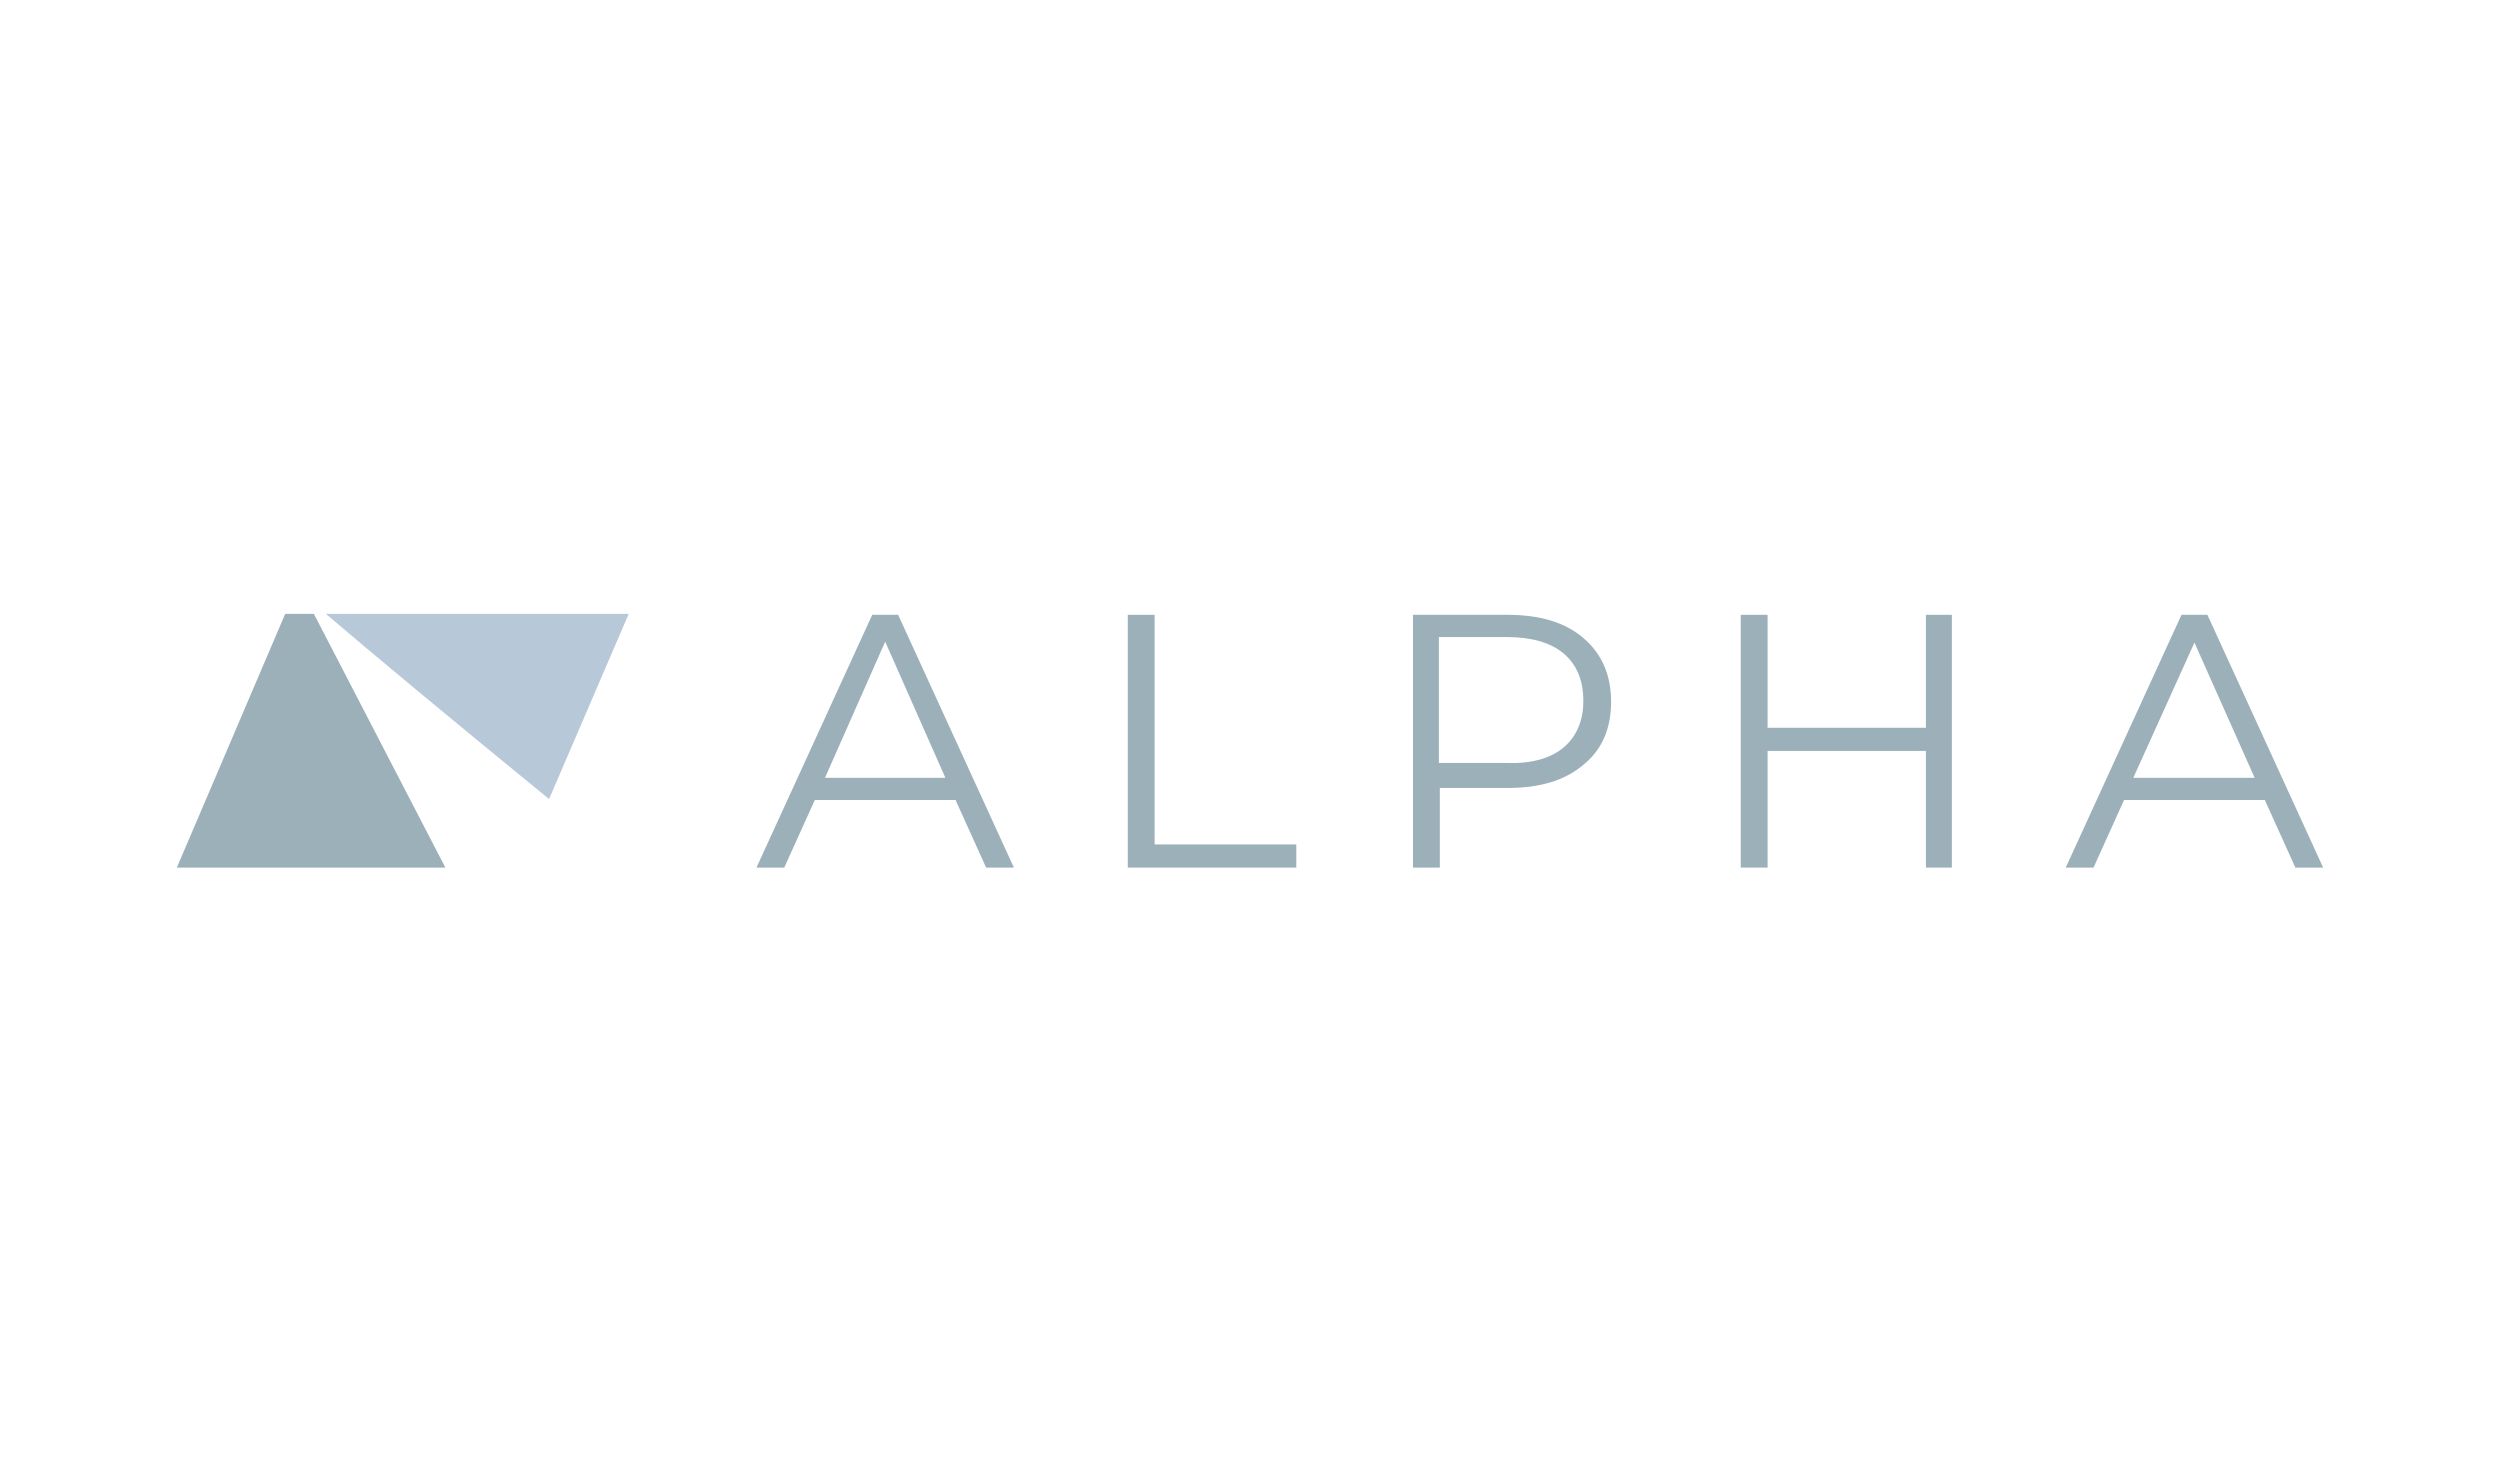 <svg width="270" height="160" viewBox="0 0 270 160" fill="none" xmlns="http://www.w3.org/2000/svg">
<path d="M103.2 86.4H88L84.7 93.7H81.7L94.2 66.4H97L109.5 93.7H106.5L103.2 86.4ZM102.1 84L95.6 69.3L89.1 84H102.1Z" fill="#5B7C8D" fill-opacity="0.6"/>
<path d="M121.8 66.4H124.7V91.2H140V93.7H121.8V66.4Z" fill="#5B7C8D" fill-opacity="0.6"/>
<path d="M171 68.9C173 70.6 174 72.9 174 75.8C174 78.7 173 81 171 82.6C169 84.3 166.3 85.1 162.8 85.1H155.5V93.7H152.6V66.4H162.8C166.3 66.4 169 67.2 171 68.9ZM168.9 80.7C170.3 79.5 171 77.8 171 75.7C171 73.5 170.3 71.8 168.9 70.6C167.5 69.4 165.4 68.8 162.7 68.8H155.4V82.4H162.7C165.4 82.5 167.5 81.9 168.9 80.7Z" fill="#5B7C8D" fill-opacity="0.6"/>
<path d="M210.8 66.4V93.7H208V81.1H190.9V93.7H188V66.4H190.9V78.6H208V66.4H210.8Z" fill="#5B7C8D" fill-opacity="0.6"/>
<path d="M244.6 86.4H229.4L226.1 93.7H223.1L235.6 66.4H238.4L250.9 93.7H247.9L244.6 86.4ZM243.5 84L237 69.4L230.4 84H243.5Z" fill="#5B7C8D" fill-opacity="0.6"/>
<path d="M59.3 86.3L67.9 66.3H35.2C39.5 70 49.5 78.3 59.3 86.3Z" fill="#B7C8D9"/>
<path d="M33.9 66.3H30.8L19.1 93.7H48.1L33.9 66.3Z" fill="#5B7C8D" fill-opacity="0.6"/>
</svg>
